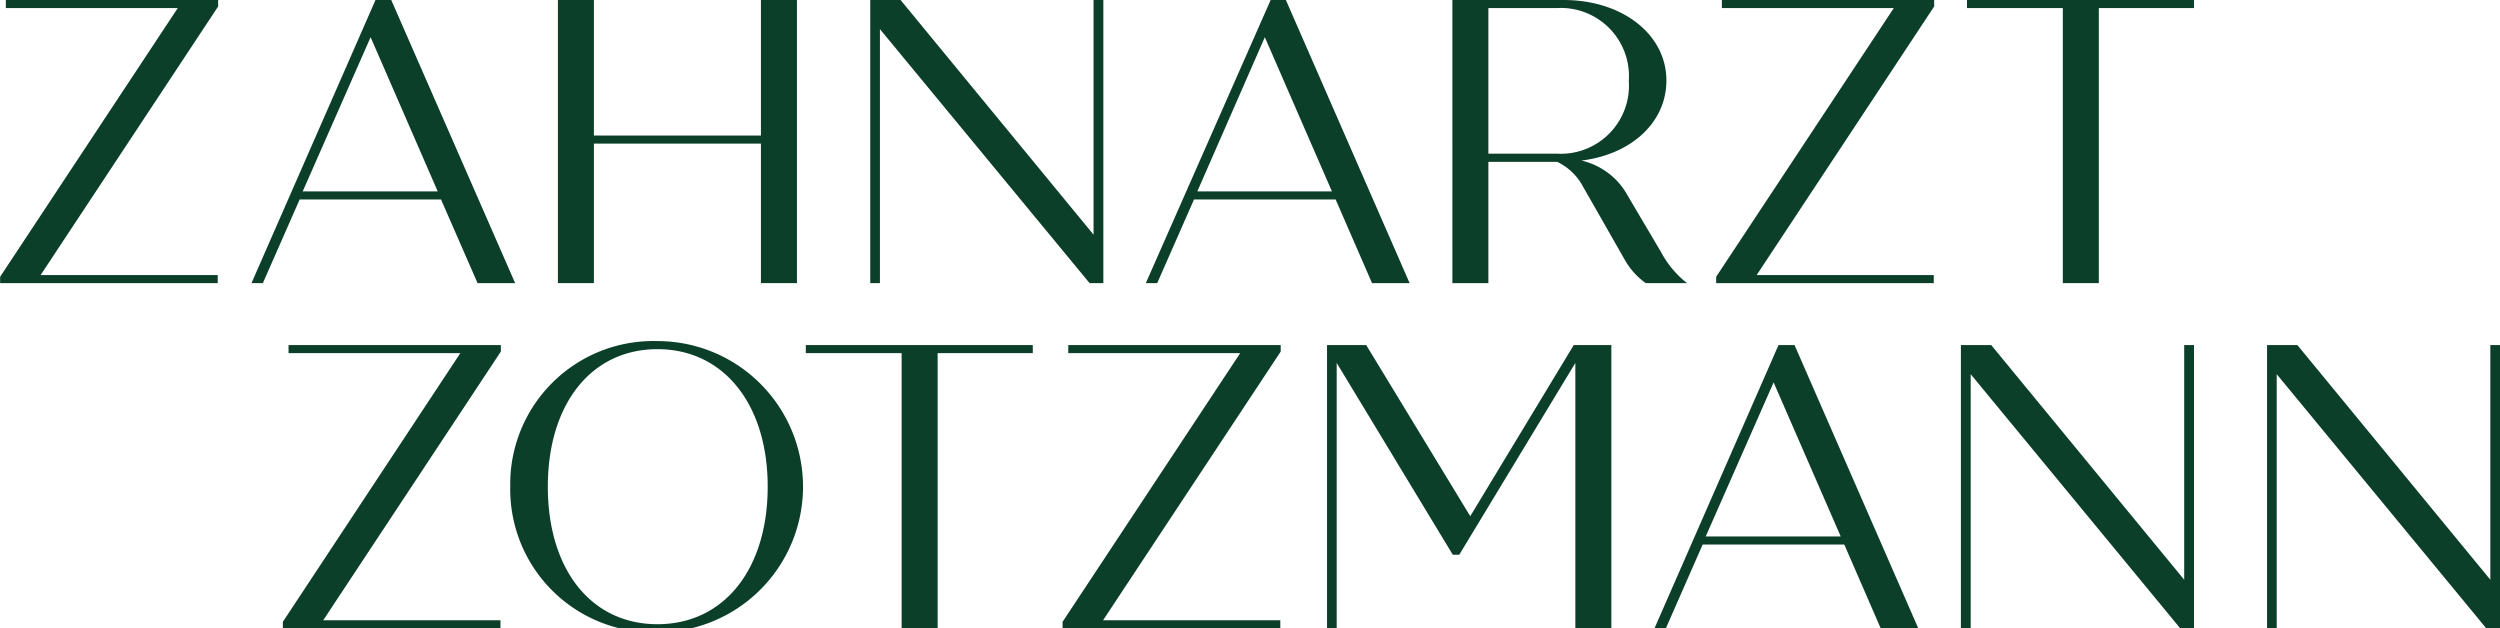<?xml version="1.0" encoding="utf-8"?>
<svg xmlns="http://www.w3.org/2000/svg" data-name="Ebene 1" id="Ebene_1" viewBox="0 0 188.88 47.47">
  <defs>
    <style>.cls-1{fill:#0b3f2a;}</style>
  </defs>
  <polygon class="cls-1" points="0.44 0.61 13.43 0.61 0.01 20.91 0.01 21.39 16.45 21.39 16.45 20.78 3.07 20.78 16.48 0.49 16.48 0 0.44 0 0.44 0.61"/>
  <path class="cls-1" d="M33.32,15.07l2.76,6.32h2.84L29.56,0H28.37L19,21.39h.86l2.78-6.32ZM28,2.81l5.07,11.65H22.87Z"/>
  <polygon class="cls-1" points="44.87 10.85 57.49 10.85 57.49 21.39 60.21 21.39 60.21 0 57.49 0 57.49 10.24 44.87 10.24 44.87 0 42.15 0 42.15 21.39 44.87 21.39 44.87 10.85"/>
  <polygon class="cls-1" points="66.48 2.2 82.32 21.39 83.36 21.39 83.36 0 82.62 0 82.62 17.73 68.04 0 65.75 0 65.75 21.39 66.48 21.39 66.48 2.2"/>
  <path class="cls-1" d="M90.21,15.07h10.7l2.75,6.32h2.84L97.15,0H96L86.57,21.39h.86ZM95.56,2.81l5.07,11.65H90.46Z"/>
  <path class="cls-1" d="M125.51,19.07l-2.76-4.67a5.37,5.37,0,0,0-3.27-2.27c3.76-.46,6.42-2.87,6.42-6.05,0-3.48-3.33-6.08-7.76-6.08h-8.41V21.39h2.72V12.23h5.2a4.28,4.28,0,0,1,1.86,1.71l3.24,5.68a5.42,5.42,0,0,0,1.59,1.77h3.12A7.31,7.31,0,0,1,125.51,19.07Zm-7.89-7.46h-5.17V.61h5.17a5.15,5.15,0,0,1,5.44,5.5A5.15,5.15,0,0,1,117.62,11.61Z"/>
  <polygon class="cls-1" points="130.09 0.61 143.08 0.61 129.66 20.91 129.66 21.39 146.1 21.39 146.1 20.78 132.72 20.78 146.13 0.49 146.13 0 130.09 0 130.09 0.61"/>
  <polygon class="cls-1" points="148.61 0.61 155.85 0.61 155.85 21.39 158.57 21.39 158.57 0.61 165.76 0.61 165.76 0 148.61 0 148.61 0.61"/>
  <polygon class="cls-1" points="21.8 26.68 34.78 26.68 21.37 46.98 21.37 47.47 37.81 47.47 37.81 46.86 24.42 46.86 37.84 26.56 37.84 26.07 21.8 26.07 21.8 26.68"/>
  <path class="cls-1" d="M49.67,25.77a10.81,10.81,0,0,0-11.12,11,10.81,10.81,0,0,0,11.12,11,11,11,0,1,0,0-22Zm0,21.39c-5,0-8.28-4.12-8.28-10.39s3.3-10.39,8.28-10.39S58,30.51,58,36.77,54.68,47.16,49.67,47.16Z"/>
  <polygon class="cls-1" points="60.88 26.68 68.12 26.68 68.12 47.47 70.84 47.47 70.84 26.68 78.03 26.68 78.03 26.07 60.88 26.07 60.88 26.68"/>
  <polygon class="cls-1" points="80.71 26.68 93.7 26.68 80.28 46.98 80.28 47.47 96.73 47.47 96.73 46.86 83.34 46.86 96.76 26.56 96.76 26.07 80.71 26.07 80.71 26.68"/>
  <polygon class="cls-1" points="111.08 39 103.22 26.07 100.26 26.07 100.26 47.47 100.99 47.47 100.99 27.42 109.76 41.91 110.25 41.91 119.02 27.42 119.02 47.47 121.74 47.47 121.74 26.07 118.9 26.07 111.08 39"/>
  <path class="cls-1" d="M134.37,26.07,125,47.47h.86l2.78-6.33h10.7l2.75,6.33h2.84l-9.35-21.4Zm-5.5,14.46L134,28.89l5.07,11.64Z"/>
  <polygon class="cls-1" points="165.02 43.8 150.44 26.07 148.15 26.07 148.15 47.47 148.89 47.47 148.89 28.27 164.72 47.47 165.76 47.47 165.76 26.07 165.02 26.07 165.02 43.8"/>
  <polygon class="cls-1" points="188.15 43.8 173.57 26.07 171.28 26.07 171.28 47.47 172.01 47.47 172.01 28.27 187.84 47.47 188.88 47.47 188.88 26.07 188.15 26.07 188.15 43.8"/>
</svg>